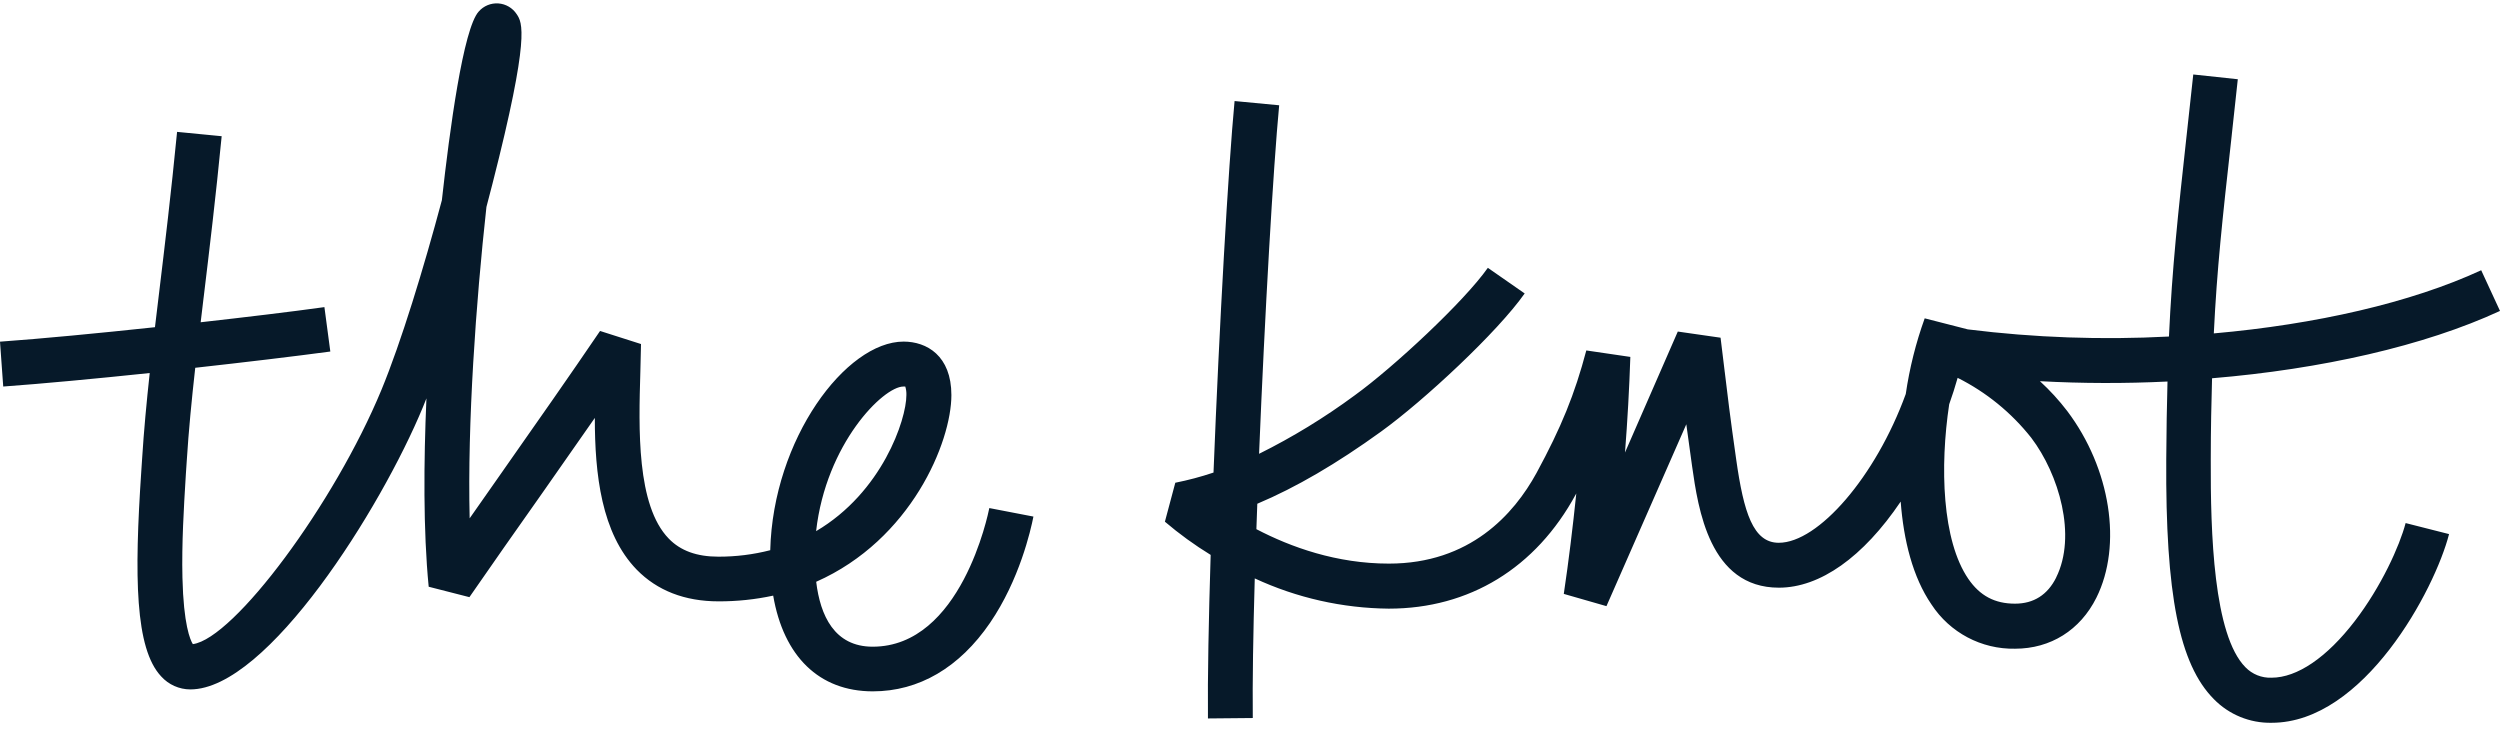 <?xml version="1.0" encoding="UTF-8"?> <svg xmlns:xlink="http://www.w3.org/1999/xlink" xmlns="http://www.w3.org/2000/svg" width="124" height="37" viewBox="0 0 124 37" fill="none"><path fill-rule="evenodd" clip-rule="evenodd" d="M49.07 25.2C49.014 25.48 47.673 32.076 43.285 32.076C41.382 32.076 40.684 30.526 40.483 28.856C45.191 26.772 47.189 21.927 47.189 19.597C47.189 17.641 45.964 16.943 44.819 16.943C41.957 16.943 38.342 21.776 38.204 27.29C37.364 27.506 36.5 27.613 35.633 27.611C34.56 27.611 33.754 27.318 33.17 26.715C31.567 25.065 31.679 21.25 31.761 18.464L31.764 18.35L31.764 18.35C31.777 17.897 31.789 17.464 31.794 17.064L29.763 16.416C28.244 18.652 26.654 20.918 24.973 23.314L24.973 23.315L24.9 23.419C24.371 24.171 23.834 24.938 23.295 25.709C23.181 20.959 23.603 15.031 24.127 10.266L24.141 10.211L24.141 10.21C24.239 9.837 24.334 9.477 24.423 9.128C26.313 1.738 25.901 1.115 25.63 0.707L25.628 0.704C25.426 0.394 25.089 0.196 24.719 0.17C24.349 0.144 23.988 0.293 23.744 0.572C22.978 1.416 22.303 6.436 21.917 9.93C21.011 13.323 19.893 16.978 18.924 19.327C16.583 24.991 11.606 31.673 9.565 31.949C9.434 31.742 9.104 30.988 9.049 28.653C9.008 26.963 9.123 25.095 9.204 23.766L9.221 23.486L9.262 22.873C9.357 21.361 9.505 19.843 9.684 18.242C12.168 17.966 14.56 17.68 16.384 17.436L16.091 15.233C14.408 15.467 12.228 15.727 9.953 15.984C9.978 15.766 10.005 15.547 10.032 15.325L10.032 15.325C10.054 15.144 10.076 14.961 10.097 14.778L10.105 14.718L10.105 14.718C10.384 12.409 10.699 9.797 10.995 6.756L8.783 6.541C8.487 9.582 8.172 12.198 7.893 14.506C7.821 15.099 7.752 15.669 7.686 16.229C4.857 16.532 2.067 16.799 0 16.947L0.16 19.172C2.12 19.03 4.741 18.784 7.426 18.502C7.269 19.955 7.137 21.35 7.049 22.75L7.009 23.355C6.656 28.62 6.696 32.163 7.993 33.549C8.362 33.959 8.888 34.194 9.44 34.195C13.268 34.195 18.9 25.215 20.978 20.19L21.151 19.759C21.016 22.887 20.989 26.303 21.263 29.102L23.283 29.619C24.421 27.972 25.59 26.309 26.727 24.698L27.118 24.141L27.118 24.14C27.933 22.978 28.728 21.844 29.503 20.729C29.503 23.52 29.827 26.45 31.582 28.256C32.593 29.29 33.959 29.827 35.64 29.827C36.551 29.83 37.46 29.735 38.35 29.543C38.867 32.552 40.627 34.291 43.291 34.291C45.577 34.291 47.588 33.115 49.109 30.888C50.563 28.758 51.121 26.317 51.258 25.622L49.07 25.2ZM44.81 19.172C44.841 19.169 44.871 19.169 44.902 19.172C44.944 19.309 44.963 19.453 44.957 19.597C44.957 20.815 43.751 24.419 40.479 26.345C40.968 22.013 43.808 19.172 44.81 19.172ZM116.799 30.804C115.408 32.615 113.94 33.614 112.666 33.614C112.182 33.633 111.713 33.445 111.376 33.098C109.792 31.503 109.638 26.448 109.654 22.785C109.654 21.269 109.685 19.955 109.718 18.762C115.137 18.311 120.252 17.157 124 15.422L123.067 13.404C119.589 15.014 114.852 16.091 109.805 16.537C109.959 13.347 110.236 10.829 110.667 6.956L110.696 6.688L110.696 6.684C110.79 5.836 110.89 4.925 110.995 3.93L108.786 3.694C108.68 4.688 108.58 5.598 108.486 6.446L108.457 6.713L108.455 6.728C108.026 10.645 107.739 13.262 107.58 16.692C104.25 16.868 100.911 16.75 97.602 16.337L95.465 15.789C95.027 17.006 94.712 18.263 94.526 19.542C93.033 23.649 90.186 26.922 88.226 26.922C86.953 26.922 86.488 25.413 86.118 22.807C85.814 20.682 85.678 19.538 85.548 18.45L85.547 18.45L85.539 18.381C85.477 17.849 85.415 17.348 85.34 16.75L83.219 16.445L80.6 22.444C80.724 20.863 80.812 19.282 80.865 17.703L78.681 17.382C78.108 19.551 77.438 21.199 76.21 23.462C75.089 25.509 72.91 27.955 68.889 27.955C66.295 27.955 64.031 27.142 62.317 26.247C62.325 26.024 62.333 25.8 62.341 25.575V25.575C62.348 25.379 62.355 25.183 62.362 24.986C64.285 24.175 66.299 22.998 68.503 21.405C70.628 19.871 74.279 16.473 75.624 14.555L73.797 13.284C72.624 14.954 69.128 18.212 67.194 19.609C65.7 20.712 64.112 21.683 62.45 22.509C62.735 15.555 63.152 8.322 63.447 5.222L61.235 5.012C60.924 8.294 60.478 16.134 60.19 23.439C59.57 23.648 58.937 23.816 58.295 23.944L57.779 25.876C58.492 26.483 59.251 27.034 60.049 27.523C59.949 30.712 59.895 33.583 59.914 35.635L62.138 35.614C62.119 33.821 62.158 31.401 62.236 28.689C64.32 29.656 66.586 30.167 68.884 30.189C72.881 30.189 76.176 28.175 78.16 24.519L78.184 24.476C78.011 26.143 77.81 27.807 77.564 29.457L79.68 30.065L83.641 21.044C83.719 21.629 83.814 22.308 83.927 23.121C84.227 25.225 84.788 29.149 88.233 29.149C90.274 29.149 92.413 27.635 94.274 24.879C94.419 26.799 94.872 28.627 95.8 29.98C96.712 31.378 98.279 32.208 99.947 32.176C101.709 32.176 103.178 31.255 103.981 29.646C105.278 27.044 104.684 23.238 102.536 20.389C102.129 19.856 101.675 19.36 101.181 18.907C103.288 19.021 105.4 19.026 107.508 18.924C107.475 20.081 107.456 21.349 107.446 22.785C107.405 29.502 108.09 32.946 109.809 34.679C110.562 35.448 111.599 35.872 112.675 35.85C117.249 35.85 120.769 29.245 121.473 26.491L119.319 25.944C119.021 27.08 118.11 29.095 116.799 30.804ZM101.988 28.644C101.559 29.505 100.871 29.942 99.944 29.942C98.94 29.942 98.206 29.552 97.629 28.713C96.324 26.806 96.214 23.147 96.68 20.052C96.835 19.614 96.977 19.177 97.099 18.741C98.519 19.453 99.765 20.468 100.75 21.714C102.128 23.529 103.016 26.577 101.985 28.644H101.988Z" fill="#061929"></path></svg> 